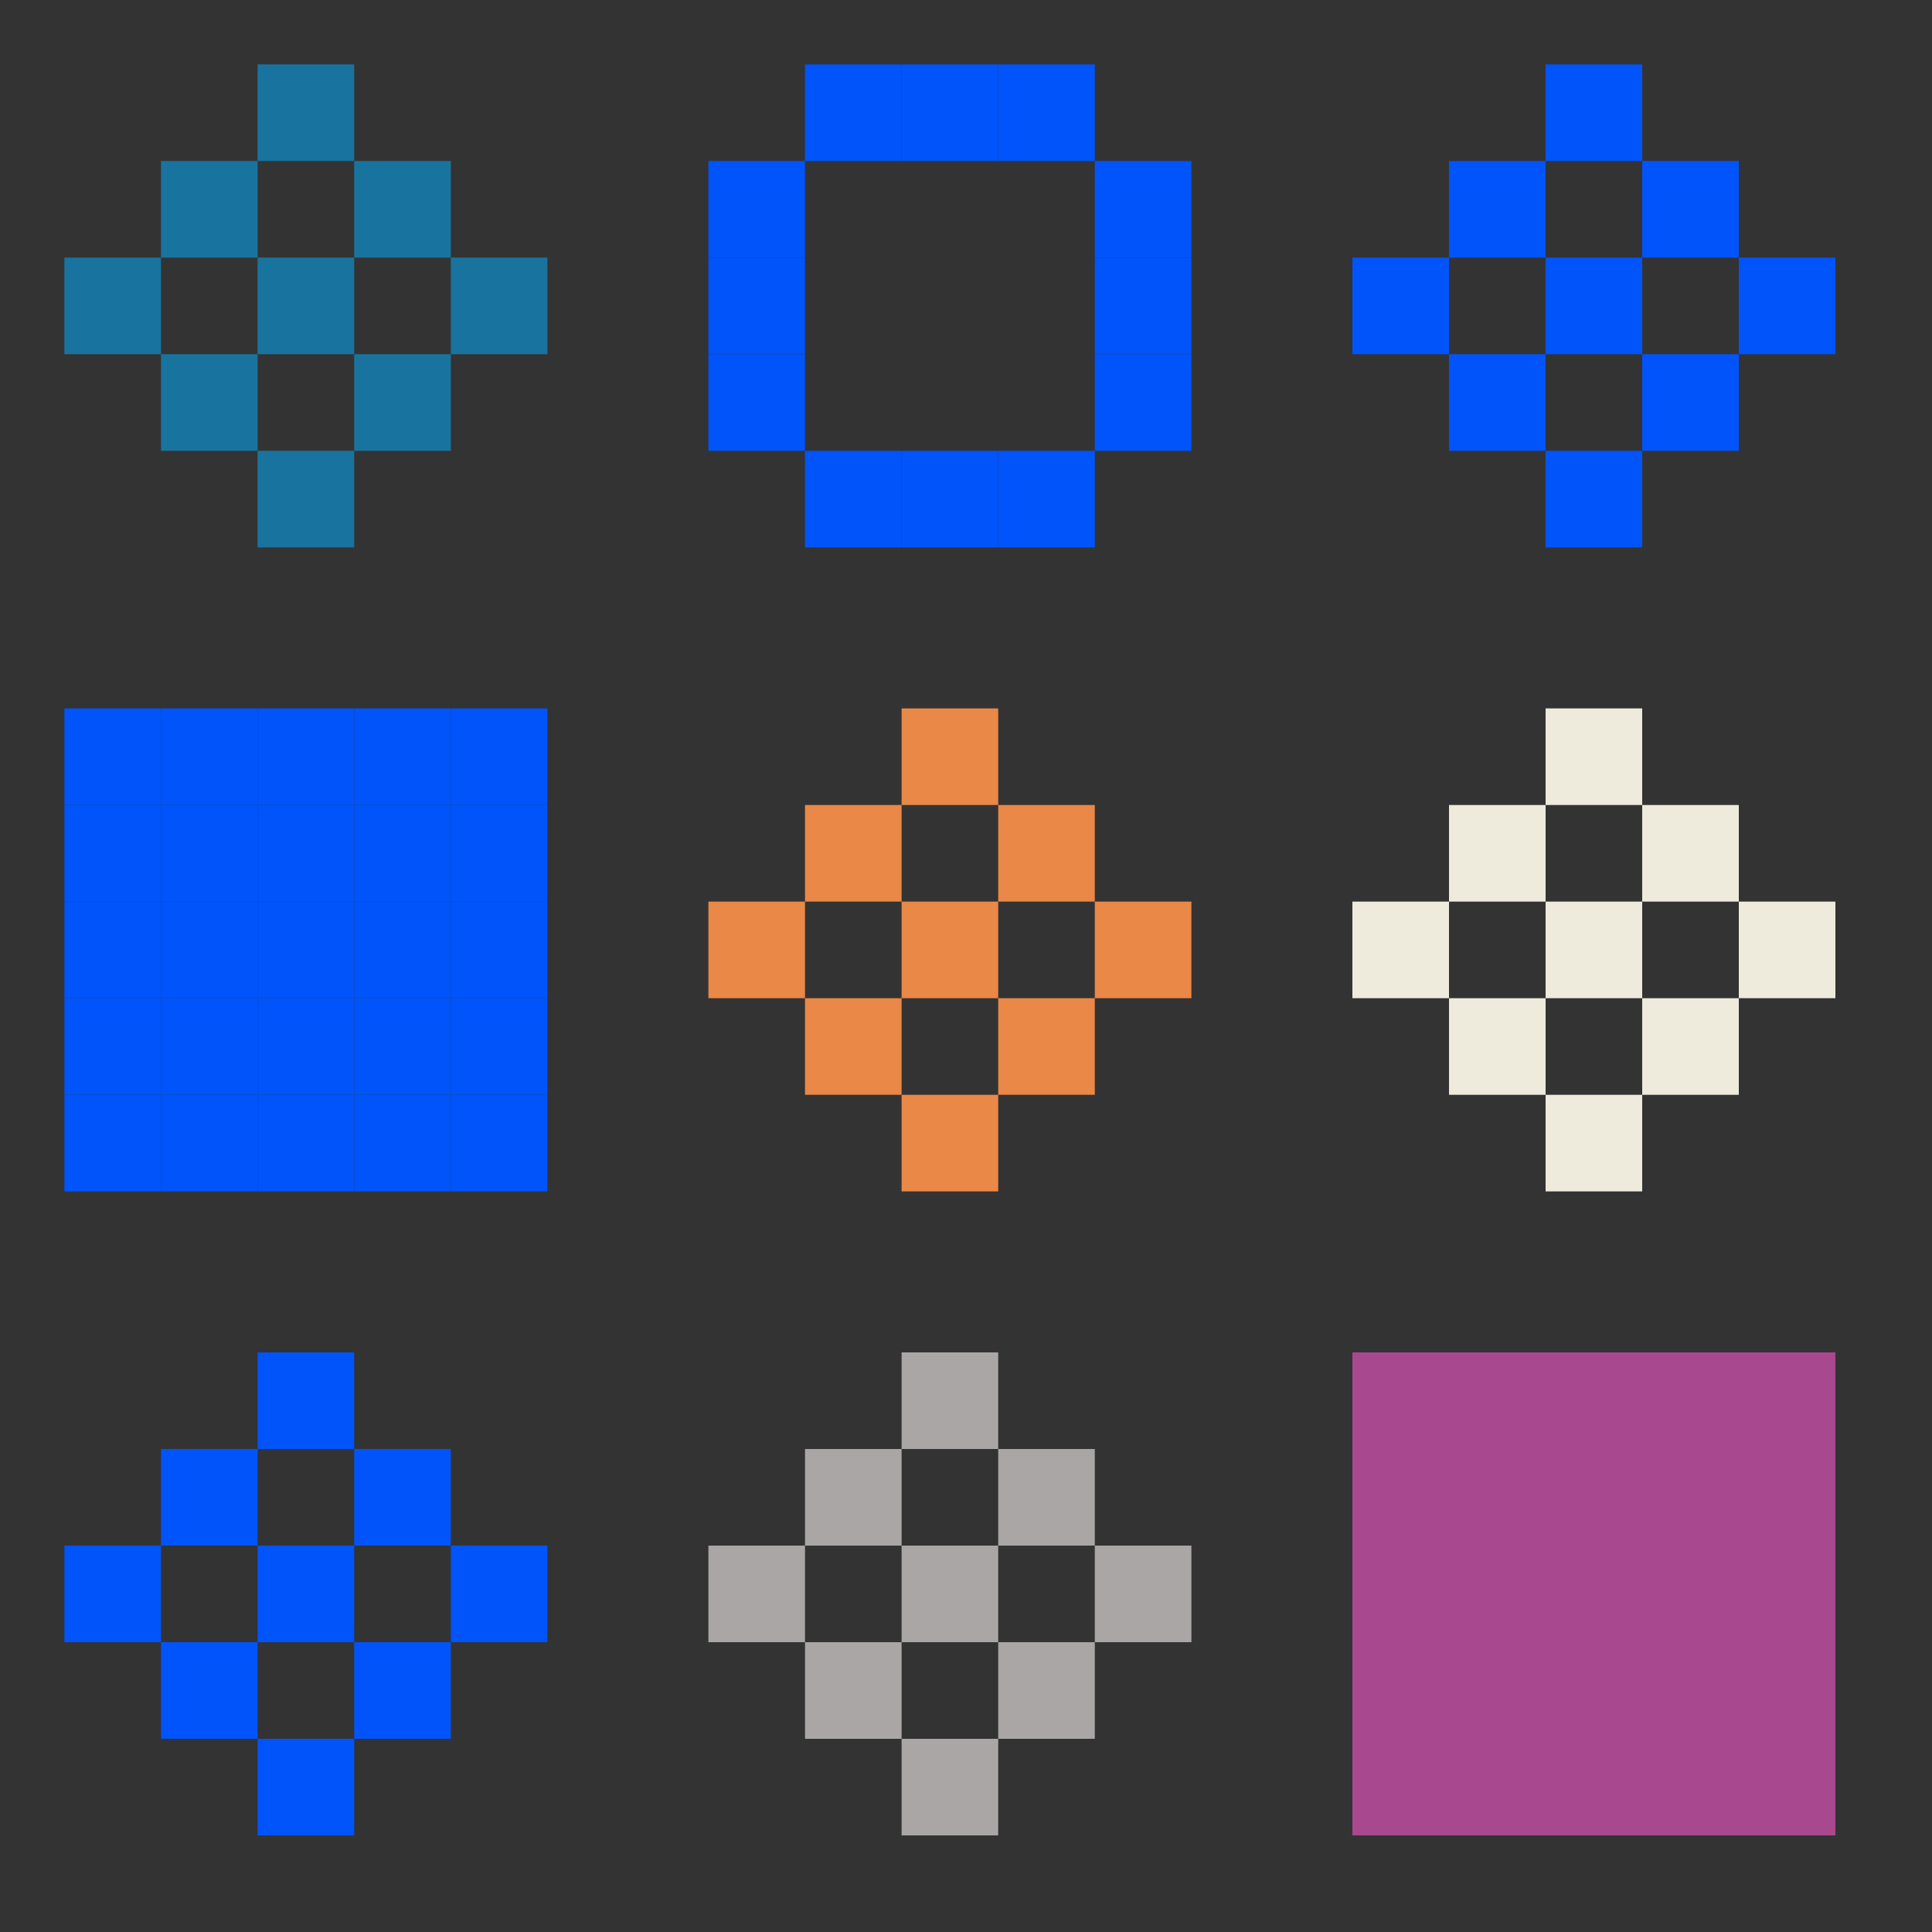 <svg xmlns="http://www.w3.org/2000/svg" viewBox="0 0 300 300" style="background:#252525"><rect x="0" y="0" width="300" height="300" fill="#333333" stroke="none"/><rect x="40" y="10" width="15" height="15" fill="#18749e" /><rect x="25" y="25" width="15" height="15" fill="#18749e" /><rect x="55" y="25" width="15" height="15" fill="#18749e" /><rect x="10" y="40" width="15" height="15" fill="#18749e" /><rect x="40" y="40" width="15" height="15" fill="#18749e" /><rect x="70" y="40" width="15" height="15" fill="#18749e" /><rect x="25" y="55" width="15" height="15" fill="#18749e" /><rect x="55" y="55" width="15" height="15" fill="#18749e" /><rect x="40" y="70" width="15" height="15" fill="#18749e" /><rect x="125" y="10" width="15" height="15" fill="#0054fa" /><rect x="140" y="10" width="15" height="15" fill="#0054fa" /><rect x="155" y="10" width="15" height="15" fill="#0054fa" /><rect x="110" y="25" width="15" height="15" fill="#0054fa" /><rect x="170" y="25" width="15" height="15" fill="#0054fa" /><rect x="110" y="40" width="15" height="15" fill="#0054fa" /><rect x="170" y="40" width="15" height="15" fill="#0054fa" /><rect x="110" y="55" width="15" height="15" fill="#0054fa" /><rect x="170" y="55" width="15" height="15" fill="#0054fa" /><rect x="125" y="70" width="15" height="15" fill="#0054fa" /><rect x="140" y="70" width="15" height="15" fill="#0054fa" /><rect x="155" y="70" width="15" height="15" fill="#0054fa" /><rect x="240" y="10" width="15" height="15" fill="#0054fa" /><rect x="225" y="25" width="15" height="15" fill="#0054fa" /><rect x="255" y="25" width="15" height="15" fill="#0054fa" /><rect x="210" y="40" width="15" height="15" fill="#0054fa" /><rect x="240" y="40" width="15" height="15" fill="#0054fa" /><rect x="270" y="40" width="15" height="15" fill="#0054fa" /><rect x="225" y="55" width="15" height="15" fill="#0054fa" /><rect x="255" y="55" width="15" height="15" fill="#0054fa" /><rect x="240" y="70" width="15" height="15" fill="#0054fa" /><rect x="10" y="110" width="15" height="15" fill="#0054fa" /><rect x="10" y="125" width="15" height="15" fill="#0054fa" /><rect x="10" y="140" width="15" height="15" fill="#0054fa" /><rect x="10" y="155" width="15" height="15" fill="#0054fa" /><rect x="10" y="170" width="15" height="15" fill="#0054fa" /><rect x="25" y="110" width="15" height="15" fill="#0054fa" /><rect x="25" y="125" width="15" height="15" fill="#0054fa" /><rect x="25" y="140" width="15" height="15" fill="#0054fa" /><rect x="25" y="155" width="15" height="15" fill="#0054fa" /><rect x="25" y="170" width="15" height="15" fill="#0054fa" /><rect x="40" y="110" width="15" height="15" fill="#0054fa" /><rect x="40" y="125" width="15" height="15" fill="#0054fa" /><rect x="40" y="140" width="15" height="15" fill="#0054fa" /><rect x="40" y="155" width="15" height="15" fill="#0054fa" /><rect x="40" y="170" width="15" height="15" fill="#0054fa" /><rect x="55" y="110" width="15" height="15" fill="#0054fa" /><rect x="55" y="125" width="15" height="15" fill="#0054fa" /><rect x="55" y="140" width="15" height="15" fill="#0054fa" /><rect x="55" y="155" width="15" height="15" fill="#0054fa" /><rect x="55" y="170" width="15" height="15" fill="#0054fa" /><rect x="70" y="110" width="15" height="15" fill="#0054fa" /><rect x="70" y="125" width="15" height="15" fill="#0054fa" /><rect x="70" y="140" width="15" height="15" fill="#0054fa" /><rect x="70" y="155" width="15" height="15" fill="#0054fa" /><rect x="70" y="170" width="15" height="15" fill="#0054fa" /><rect x="140" y="110" width="15" height="15" fill="#ea8847" /><rect x="125" y="125" width="15" height="15" fill="#ea8847" /><rect x="155" y="125" width="15" height="15" fill="#ea8847" /><rect x="110" y="140" width="15" height="15" fill="#ea8847" /><rect x="140" y="140" width="15" height="15" fill="#ea8847" /><rect x="170" y="140" width="15" height="15" fill="#ea8847" /><rect x="125" y="155" width="15" height="15" fill="#ea8847" /><rect x="155" y="155" width="15" height="15" fill="#ea8847" /><rect x="140" y="170" width="15" height="15" fill="#ea8847" /><rect x="240" y="110" width="15" height="15" fill="#eeebdc" /><rect x="225" y="125" width="15" height="15" fill="#eeebdc" /><rect x="255" y="125" width="15" height="15" fill="#eeebdc" /><rect x="210" y="140" width="15" height="15" fill="#eeebdc" /><rect x="240" y="140" width="15" height="15" fill="#eeebdc" /><rect x="270" y="140" width="15" height="15" fill="#eeebdc" /><rect x="225" y="155" width="15" height="15" fill="#eeebdc" /><rect x="255" y="155" width="15" height="15" fill="#eeebdc" /><rect x="240" y="170" width="15" height="15" fill="#eeebdc" /><rect x="40" y="210" width="15" height="15" fill="#0054fa" /><rect x="25" y="225" width="15" height="15" fill="#0054fa" /><rect x="55" y="225" width="15" height="15" fill="#0054fa" /><rect x="10" y="240" width="15" height="15" fill="#0054fa" /><rect x="40" y="240" width="15" height="15" fill="#0054fa" /><rect x="70" y="240" width="15" height="15" fill="#0054fa" /><rect x="25" y="255" width="15" height="15" fill="#0054fa" /><rect x="55" y="255" width="15" height="15" fill="#0054fa" /><rect x="40" y="270" width="15" height="15" fill="#0054fa" /><rect x="140" y="210" width="15" height="15" fill="#aaa6a6" /><rect x="125" y="225" width="15" height="15" fill="#aaa6a6" /><rect x="155" y="225" width="15" height="15" fill="#aaa6a6" /><rect x="110" y="240" width="15" height="15" fill="#aaa6a6" /><rect x="140" y="240" width="15" height="15" fill="#aaa6a6" /><rect x="170" y="240" width="15" height="15" fill="#aaa6a6" /><rect x="125" y="255" width="15" height="15" fill="#aaa6a6" /><rect x="155" y="255" width="15" height="15" fill="#aaa6a6" /><rect x="140" y="270" width="15" height="15" fill="#aaa6a6" /><rect x="210" y="210" width="15" height="15" fill="#a8488f" /><rect x="210" y="225" width="15" height="15" fill="#a8488f" /><rect x="210" y="240" width="15" height="15" fill="#a8488f" /><rect x="210" y="255" width="15" height="15" fill="#a8488f" /><rect x="210" y="270" width="15" height="15" fill="#a8488f" /><rect x="225" y="210" width="15" height="15" fill="#a8488f" /><rect x="225" y="225" width="15" height="15" fill="#a8488f" /><rect x="225" y="240" width="15" height="15" fill="#a8488f" /><rect x="225" y="255" width="15" height="15" fill="#a8488f" /><rect x="225" y="270" width="15" height="15" fill="#a8488f" /><rect x="240" y="210" width="15" height="15" fill="#a8488f" /><rect x="240" y="225" width="15" height="15" fill="#a8488f" /><rect x="240" y="240" width="15" height="15" fill="#a8488f" /><rect x="240" y="255" width="15" height="15" fill="#a8488f" /><rect x="240" y="270" width="15" height="15" fill="#a8488f" /><rect x="255" y="210" width="15" height="15" fill="#a8488f" /><rect x="255" y="225" width="15" height="15" fill="#a8488f" /><rect x="255" y="240" width="15" height="15" fill="#a8488f" /><rect x="255" y="255" width="15" height="15" fill="#a8488f" /><rect x="255" y="270" width="15" height="15" fill="#a8488f" /><rect x="270" y="210" width="15" height="15" fill="#a8488f" /><rect x="270" y="225" width="15" height="15" fill="#a8488f" /><rect x="270" y="240" width="15" height="15" fill="#a8488f" /><rect x="270" y="255" width="15" height="15" fill="#a8488f" /><rect x="270" y="270" width="15" height="15" fill="#a8488f" /></svg>
